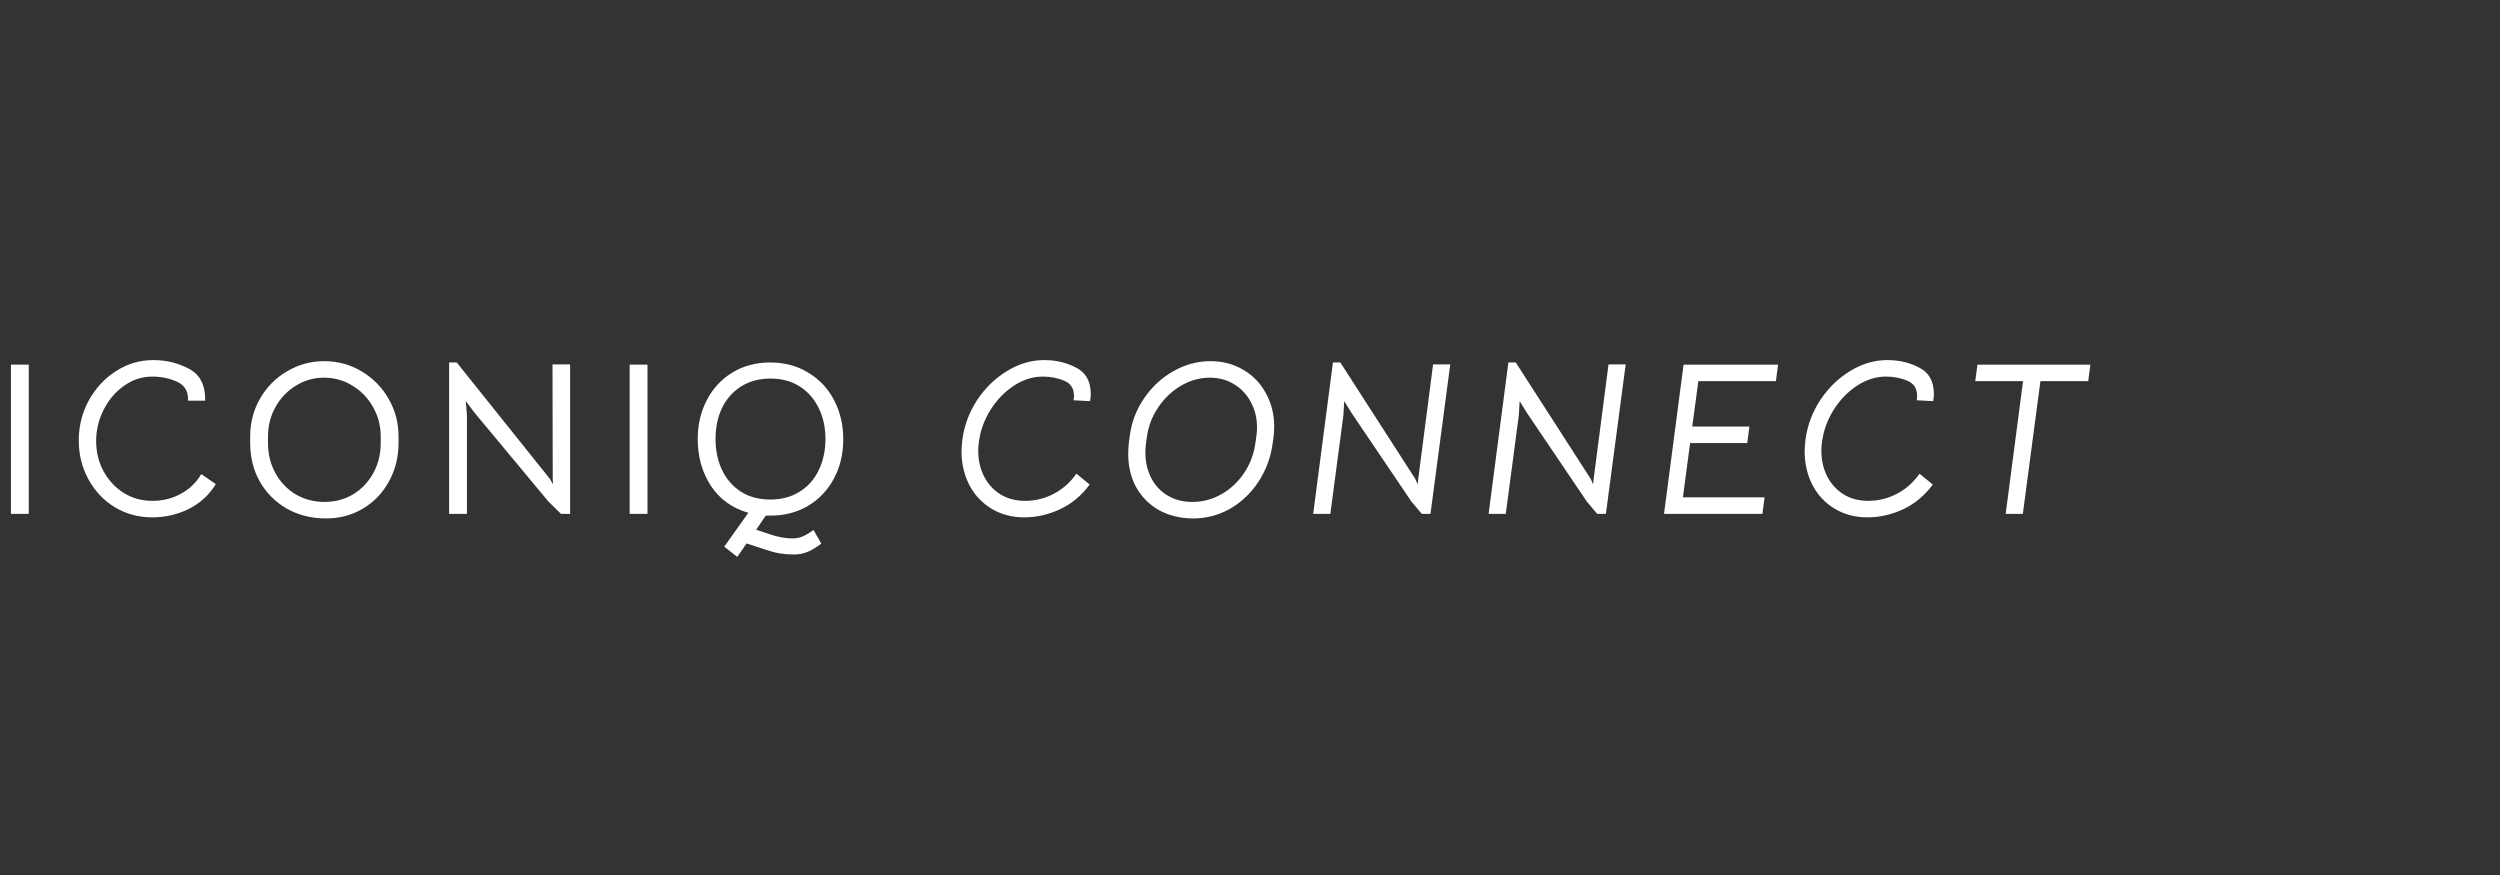 <svg width="200" height="70" viewBox="0 0 200 70" fill="none" xmlns="http://www.w3.org/2000/svg">
<rect x="0" y="0" width="200" height="70" fill="#333333" stroke="none"/>
<path d="M161.844 30.492H158.021L158.195 29.171H167.231L167.057 30.492H163.234L161.827 41.11H160.454L161.844 30.492Z" fill="white"/>
<path d="M149.393 41.388C148.408 41.388 147.533 41.157 146.769 40.693C146.004 40.23 145.413 39.598 144.996 38.799C144.579 37.988 144.371 37.084 144.371 36.088C144.371 35.891 144.394 35.584 144.44 35.167C144.591 34.032 144.985 32.977 145.622 32.004C146.271 31.031 147.07 30.255 148.02 29.676C148.97 29.096 149.961 28.807 150.992 28.807C151.93 28.807 152.781 29.009 153.546 29.415C154.322 29.809 154.71 30.51 154.71 31.518C154.71 31.691 154.693 31.883 154.658 32.091L153.338 32.022C153.361 31.859 153.372 31.749 153.372 31.691C153.372 31.089 153.112 30.678 152.59 30.458C152.069 30.237 151.495 30.127 150.87 30.127C150.071 30.127 149.3 30.371 148.559 30.857C147.817 31.344 147.192 31.993 146.682 32.804C146.184 33.603 145.877 34.454 145.761 35.358C145.726 35.601 145.709 35.833 145.709 36.053C145.709 36.795 145.859 37.472 146.161 38.086C146.473 38.7 146.914 39.187 147.481 39.546C148.049 39.894 148.709 40.068 149.462 40.068C150.262 40.068 151.021 39.882 151.739 39.511C152.469 39.129 153.077 38.59 153.563 37.895L154.623 38.764C153.975 39.645 153.181 40.305 152.243 40.745C151.316 41.174 150.366 41.388 149.393 41.388Z" fill="white"/>
<path d="M134.686 29.171H142.246L142.072 30.492H135.868L135.381 34.124H139.952L139.778 35.445H135.208L134.634 39.789H141.168L140.994 41.11H133.122L134.686 29.171Z" fill="white"/>
<path d="M120.67 28.998H121.261L127.256 38.312L127.447 38.747L127.499 38.26L128.681 29.154H130.054L128.472 41.11H127.777L126.943 40.12L122.13 32.995L121.573 32.091L121.504 33.238L120.461 41.11H119.088L120.67 28.998Z" fill="white"/>
<path d="M106.636 28.998H107.227L113.222 38.312L113.413 38.747L113.465 38.26L114.647 29.154H116.02L114.438 41.11H113.743L112.909 40.12L108.096 32.995L107.54 32.091L107.47 33.238L106.427 41.11H105.054L106.636 28.998Z" fill="white"/>
<path d="M95.401 41.475C94.381 41.463 93.478 41.237 92.69 40.797C91.914 40.345 91.311 39.731 90.882 38.955C90.466 38.179 90.257 37.298 90.257 36.314C90.257 36.013 90.274 35.706 90.309 35.393L90.379 34.889C90.518 33.788 90.9 32.78 91.525 31.865C92.151 30.95 92.933 30.226 93.871 29.693C94.81 29.16 95.8 28.893 96.843 28.893C97.816 28.893 98.691 29.125 99.467 29.588C100.243 30.04 100.846 30.666 101.274 31.465C101.715 32.265 101.935 33.151 101.935 34.124C101.935 34.402 101.917 34.68 101.883 34.958L101.813 35.462C101.663 36.597 101.28 37.629 100.666 38.555C100.052 39.482 99.282 40.206 98.355 40.728C97.428 41.237 96.443 41.486 95.401 41.475ZM95.383 40.154C96.218 40.154 96.999 39.946 97.729 39.529C98.459 39.111 99.062 38.544 99.537 37.825C100.023 37.096 100.325 36.285 100.44 35.393L100.51 34.889C100.545 34.657 100.562 34.425 100.562 34.194C100.562 33.452 100.4 32.78 100.075 32.178C99.751 31.564 99.299 31.083 98.72 30.735C98.152 30.388 97.509 30.214 96.791 30.214C95.98 30.214 95.21 30.428 94.48 30.857C93.75 31.286 93.142 31.865 92.655 32.595C92.168 33.313 91.867 34.101 91.751 34.958L91.682 35.462C91.647 35.706 91.63 35.949 91.63 36.192C91.63 36.957 91.786 37.64 92.099 38.243C92.412 38.845 92.852 39.314 93.42 39.65C93.987 39.986 94.642 40.154 95.383 40.154Z" fill="white"/>
<path d="M81.943 41.388C80.958 41.388 80.083 41.157 79.319 40.693C78.554 40.23 77.963 39.598 77.546 38.799C77.129 37.988 76.92 37.084 76.92 36.088C76.92 35.891 76.944 35.584 76.99 35.167C77.141 34.032 77.534 32.977 78.172 32.004C78.82 31.031 79.62 30.255 80.57 29.676C81.52 29.096 82.51 28.807 83.541 28.807C84.48 28.807 85.331 29.009 86.096 29.415C86.872 29.809 87.26 30.51 87.26 31.518C87.26 31.691 87.243 31.883 87.208 32.091L85.887 32.022C85.91 31.859 85.922 31.749 85.922 31.691C85.922 31.089 85.662 30.678 85.14 30.458C84.619 30.237 84.045 30.127 83.42 30.127C82.62 30.127 81.85 30.371 81.109 30.857C80.367 31.344 79.741 31.993 79.232 32.804C78.733 33.603 78.427 34.454 78.311 35.358C78.276 35.601 78.258 35.833 78.258 36.053C78.258 36.795 78.409 37.472 78.71 38.086C79.023 38.7 79.463 39.187 80.031 39.546C80.599 39.894 81.259 40.068 82.012 40.068C82.811 40.068 83.57 39.882 84.289 39.511C85.019 39.129 85.627 38.59 86.113 37.895L87.173 38.764C86.525 39.645 85.731 40.305 84.793 40.745C83.866 41.174 82.916 41.388 81.943 41.388Z" fill="white"/>
<path d="M59.867 41.023C58.569 40.653 57.567 39.929 56.861 38.851C56.166 37.774 55.818 36.534 55.818 35.132C55.818 33.974 56.061 32.931 56.548 32.004C57.034 31.066 57.718 30.33 58.598 29.797C59.479 29.265 60.487 28.998 61.622 28.998C62.769 28.998 63.783 29.27 64.663 29.815C65.555 30.348 66.245 31.083 66.731 32.022C67.218 32.96 67.461 34.003 67.461 35.15C67.461 36.308 67.212 37.351 66.714 38.278C66.227 39.205 65.538 39.934 64.646 40.467C63.765 40.989 62.757 41.249 61.622 41.249H61.257L60.493 42.379L61.587 42.744C62.248 42.964 62.85 43.074 63.395 43.074C63.673 43.074 63.928 43.028 64.159 42.935C64.391 42.854 64.698 42.674 65.08 42.396L65.706 43.491C65.219 43.85 64.82 44.082 64.507 44.186C64.206 44.302 63.87 44.36 63.499 44.36C63.105 44.36 62.734 44.331 62.387 44.273C62.039 44.215 61.663 44.117 61.257 43.978L59.728 43.474L58.981 44.551L57.938 43.734L59.867 41.023ZM61.622 39.963C62.526 39.963 63.308 39.755 63.968 39.338C64.64 38.921 65.15 38.347 65.497 37.617C65.856 36.876 66.036 36.042 66.036 35.115C66.036 34.2 65.856 33.377 65.497 32.647C65.138 31.906 64.629 31.327 63.968 30.91C63.308 30.492 62.532 30.284 61.639 30.284C60.747 30.284 59.965 30.492 59.294 30.91C58.633 31.327 58.123 31.9 57.764 32.63C57.417 33.36 57.243 34.188 57.243 35.115C57.243 36.042 57.417 36.87 57.764 37.6C58.112 38.33 58.616 38.909 59.276 39.338C59.937 39.755 60.718 39.963 61.622 39.963Z" fill="white"/>
<path d="M50.373 29.171H51.798V41.11H50.373V29.171Z" fill="white"/>
<path d="M35.929 28.998H36.538L43.993 38.312L44.236 38.747L44.218 38.26L44.201 29.154H45.609V41.11H44.879L43.871 40.12L37.945 32.995L37.267 32.091L37.354 33.238V41.11H35.929V28.998Z" fill="white"/>
<path d="M26.009 41.475C24.862 41.463 23.831 41.197 22.916 40.675C22.012 40.143 21.3 39.424 20.779 38.521C20.269 37.605 20.014 36.574 20.014 35.427V34.923C20.014 33.823 20.275 32.815 20.796 31.9C21.329 30.973 22.047 30.243 22.951 29.71C23.866 29.166 24.862 28.893 25.94 28.893C27.029 28.893 28.025 29.166 28.929 29.71C29.832 30.243 30.551 30.973 31.084 31.9C31.616 32.815 31.883 33.823 31.883 34.923V35.427C31.883 36.574 31.622 37.611 31.101 38.538C30.591 39.465 29.89 40.189 28.998 40.71C28.106 41.232 27.11 41.486 26.009 41.475ZM25.957 40.154C26.803 40.154 27.567 39.951 28.251 39.546C28.934 39.129 29.473 38.561 29.867 37.843C30.261 37.125 30.458 36.319 30.458 35.427V34.923C30.458 34.078 30.255 33.296 29.85 32.578C29.444 31.848 28.894 31.274 28.199 30.857C27.515 30.428 26.756 30.214 25.922 30.214C25.1 30.214 24.347 30.428 23.663 30.857C22.98 31.274 22.435 31.848 22.03 32.578C21.636 33.296 21.439 34.078 21.439 34.923V35.427C21.439 36.319 21.636 37.125 22.03 37.843C22.424 38.561 22.962 39.129 23.646 39.546C24.341 39.951 25.111 40.154 25.957 40.154Z" fill="white"/>
<path d="M12.192 41.388C11.08 41.388 10.072 41.116 9.168 40.571C8.276 40.015 7.575 39.268 7.066 38.33C6.556 37.391 6.301 36.36 6.301 35.236C6.301 34.09 6.567 33.024 7.1 32.039C7.645 31.054 8.369 30.272 9.273 29.693C10.188 29.102 11.184 28.807 12.262 28.807C13.316 28.807 14.277 29.044 15.146 29.519C16.015 29.983 16.438 30.828 16.415 32.056H15.042C15.077 31.326 14.787 30.823 14.173 30.544C13.571 30.266 12.905 30.127 12.175 30.127C11.364 30.127 10.617 30.371 9.933 30.857C9.249 31.332 8.705 31.969 8.299 32.769C7.894 33.557 7.691 34.397 7.691 35.289C7.691 36.146 7.882 36.94 8.265 37.669C8.659 38.399 9.197 38.984 9.881 39.425C10.564 39.853 11.341 40.068 12.209 40.068C13.02 40.068 13.768 39.882 14.451 39.511C15.146 39.141 15.697 38.614 16.102 37.93L17.266 38.729C16.722 39.61 15.992 40.276 15.077 40.728C14.173 41.168 13.212 41.388 12.192 41.388Z" fill="white"/>
<path d="M0.874 29.171H2.299V41.11H0.874V29.171Z" fill="white"/>
</svg>
